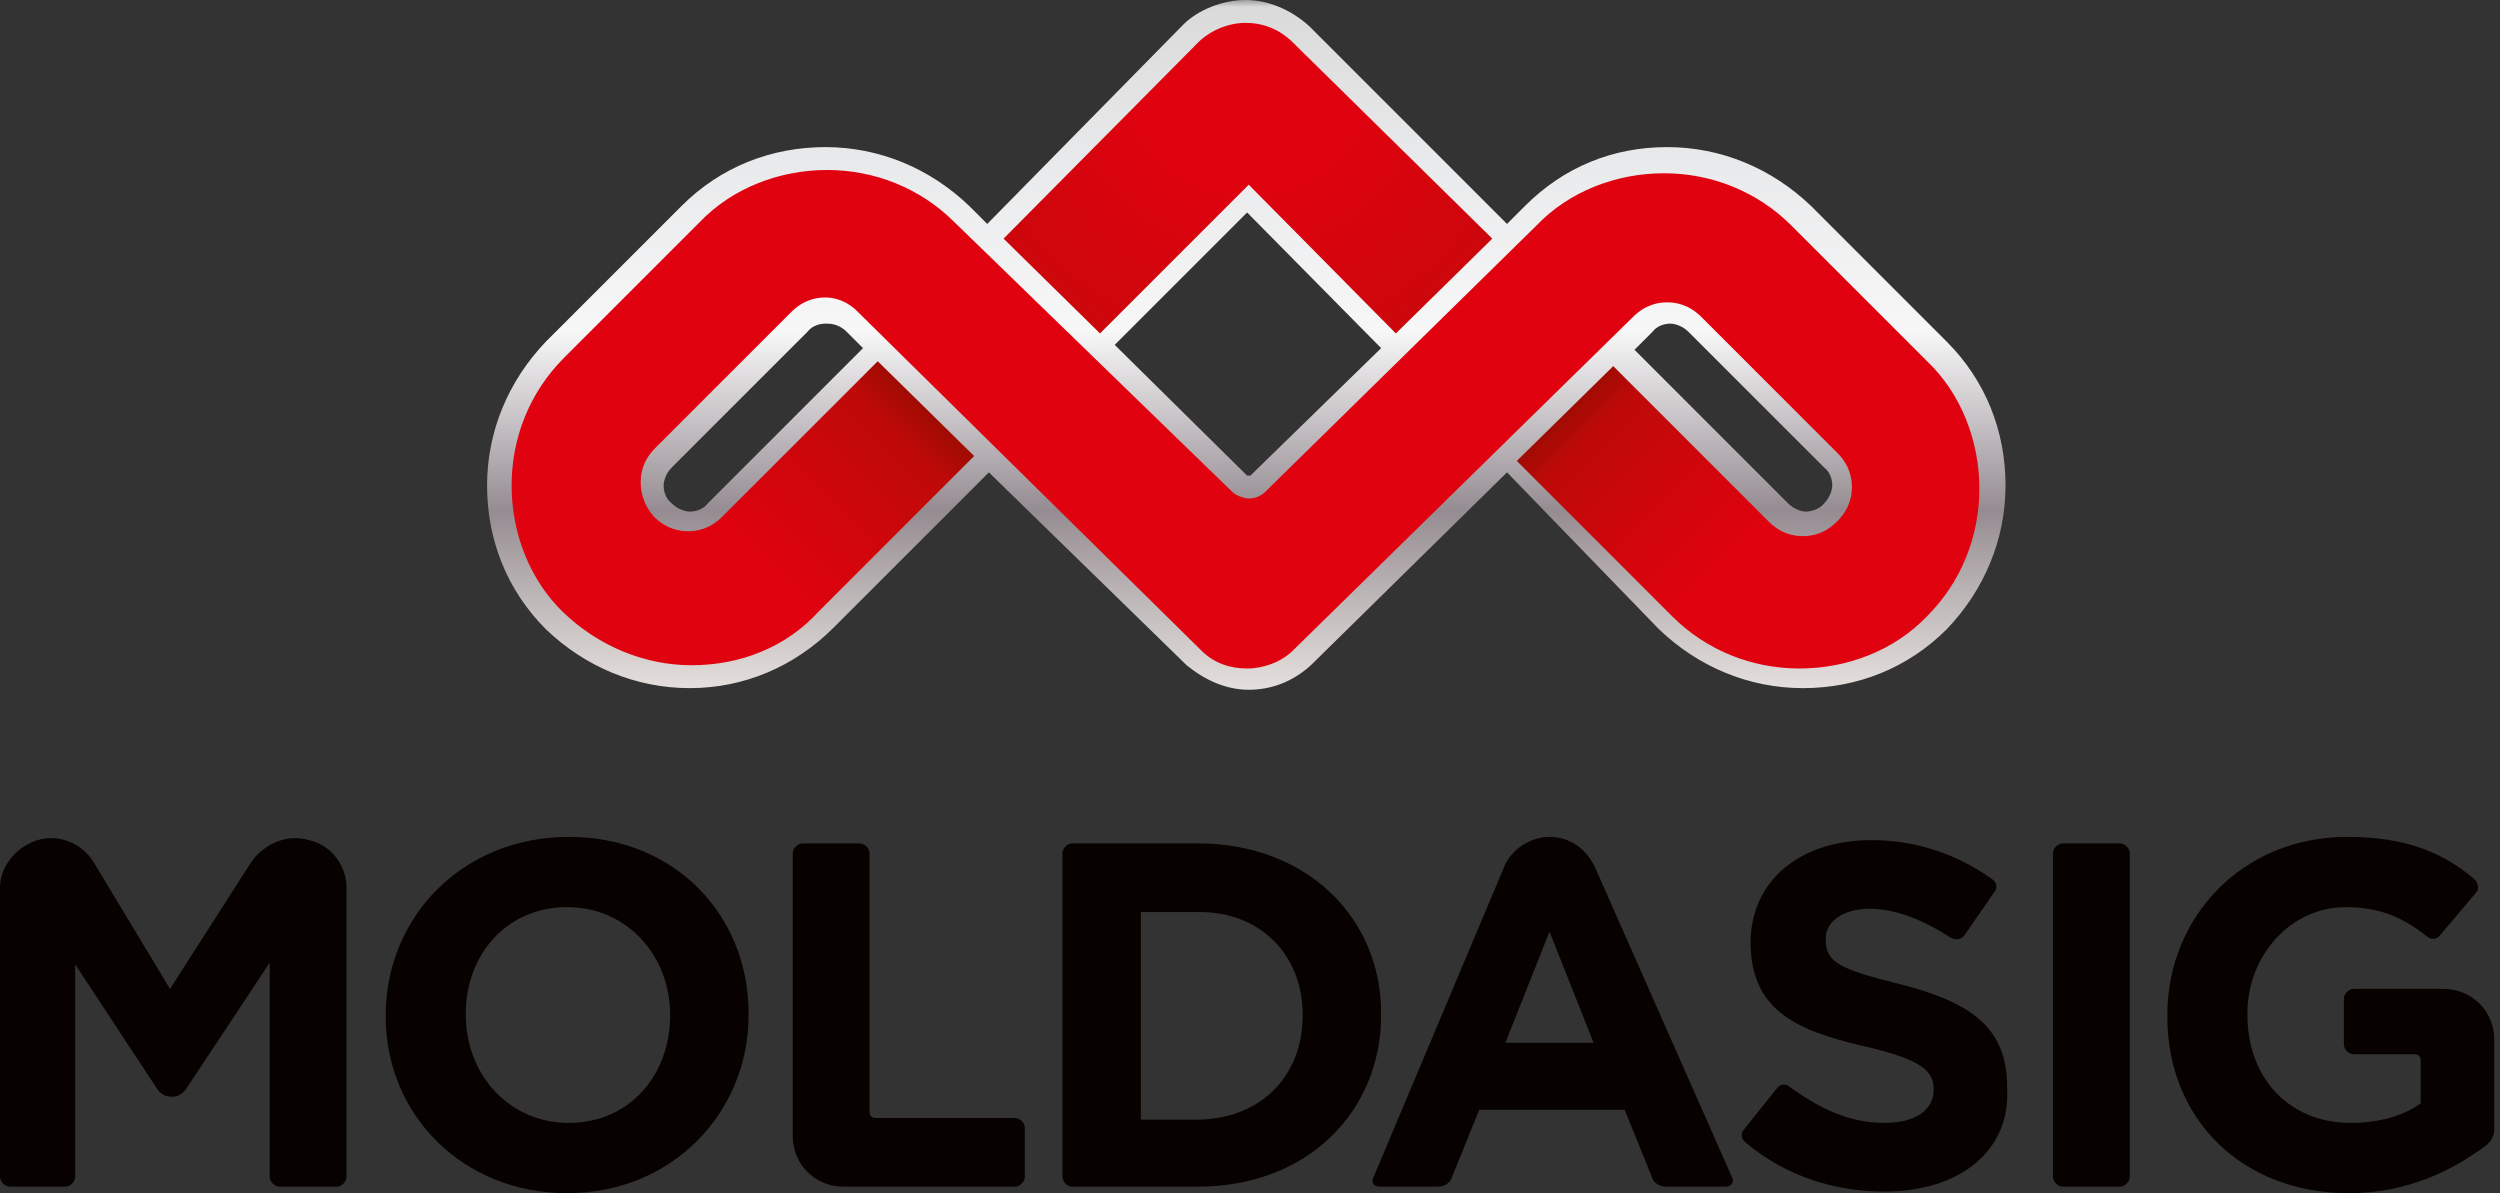 <?xml version="1.0" encoding="UTF-8"?> <svg xmlns="http://www.w3.org/2000/svg" width="264" height="126" viewBox="0 0 264 126" fill="none"><rect x="0" y="0" width="264" height="126" fill="#333333" stroke="none"/><path d="M17.951 104.425L9.838 90.962C8.63 89.063 6.214 88.028 3.97 88.718C1.726 89.409 0 91.48 0 93.724V124.274C0 124.792 0.518 125.31 1.036 125.31H6.904C7.422 125.31 7.94 124.792 7.94 124.274V101.836L16.57 114.954C16.915 115.472 17.433 115.817 18.123 115.817C18.814 115.817 19.331 115.472 19.677 114.954L28.48 101.663V124.274C28.48 124.792 28.997 125.31 29.515 125.31H35.556C36.074 125.31 36.592 124.792 36.592 124.274V93.724C36.592 91.48 35.038 89.236 32.622 88.718C30.378 88.028 27.962 89.063 26.581 90.962L17.951 104.425Z" fill="#070200"></path><path d="M70.767 107.187C70.767 100.973 66.28 95.795 59.893 95.795C53.507 95.795 49.192 100.8 49.192 107.014V107.187C49.192 113.4 53.68 118.578 60.066 118.578C66.452 118.578 70.767 113.573 70.767 107.187ZM59.893 126C48.847 126 40.734 117.715 40.734 107.359V107.187C40.734 96.831 48.847 88.373 60.066 88.373C71.285 88.373 79.052 96.658 79.052 107.014V107.187C79.052 117.543 70.94 126 59.893 126Z" fill="#070200"></path><path d="M89.064 125.31C87.683 125.31 86.302 124.792 85.266 123.756C84.231 122.721 83.713 121.34 83.713 119.959V90.099C83.713 89.581 84.231 89.063 84.749 89.063H90.79C91.307 89.063 91.825 89.581 91.825 90.099V117.37C91.825 117.543 91.825 117.715 91.998 117.888C92.17 118.06 92.343 118.06 92.516 118.06H107.187C107.705 118.06 108.222 118.578 108.222 119.096V124.274C108.222 124.792 107.705 125.31 107.187 125.31H89.064Z" fill="#070200"></path><path d="M137.564 107.186C137.564 100.8 133.076 96.312 126.69 96.312H120.476V118.233H126.69C133.076 118.06 137.564 113.745 137.564 107.186ZM126.517 125.31H113.227C112.709 125.31 112.191 124.792 112.191 124.274V90.099C112.191 89.581 112.709 89.063 113.227 89.063H126.517C137.909 89.063 145.849 96.83 145.849 107.014V107.186C145.849 117.37 138.082 125.31 126.517 125.31Z" fill="#070200"></path><path d="M158.967 110.121L163.627 98.384L168.288 110.121H158.967ZM168.46 91.652C167.597 89.754 165.871 88.373 163.627 88.373C161.556 88.373 159.485 89.754 158.795 91.652L144.986 124.447C144.814 124.965 145.159 125.31 145.677 125.31H151.89C152.408 125.31 153.099 124.965 153.271 124.447L156.205 117.198H171.567L174.501 124.447C174.674 124.965 175.364 125.31 175.882 125.31H182.268C182.786 125.31 183.132 124.792 182.959 124.447L168.46 91.652Z" fill="#070200"></path><path d="M199.01 125.827C193.832 125.827 188.654 124.274 184.339 120.649C183.821 120.304 183.821 119.614 184.166 119.268L187.618 114.953C187.964 114.435 188.654 114.435 188.999 114.781C192.106 117.024 195.213 118.578 199.01 118.578C202.29 118.578 204.188 117.197 204.188 115.126V114.953C204.188 113.055 202.807 111.846 196.766 110.466C189.344 108.74 184.857 106.496 184.857 99.419V99.592C184.857 93.033 190.035 88.718 197.629 88.718C202.462 88.718 206.777 90.271 210.402 92.86C210.92 93.205 210.92 93.896 210.575 94.241L207.468 98.729C207.123 99.246 206.605 99.246 206.087 99.074C203.153 97.175 200.218 95.967 197.457 95.967C194.35 95.967 192.797 97.52 192.797 99.074V99.246C192.797 101.663 194.35 102.353 200.564 103.907C207.986 105.805 211.955 108.394 211.955 114.781V114.953C212.301 121.685 206.777 125.827 199.01 125.827Z" fill="#070200"></path><path d="M217.825 125.31C217.307 125.31 216.789 124.792 216.789 124.274V90.099C216.789 89.581 217.307 89.063 217.825 89.063H223.866C224.384 89.063 224.901 89.581 224.901 90.099V124.274C224.901 124.792 224.384 125.31 223.866 125.31H217.825Z" fill="#070200"></path><path d="M248.03 126C236.811 126 228.871 118.233 228.871 107.359V107.187C228.871 96.831 236.811 88.373 247.857 88.373C253.898 88.373 257.868 89.926 261.32 92.861C261.666 93.206 261.838 93.896 261.493 94.241L257.696 98.729C257.351 99.247 256.66 99.247 256.315 98.902C253.899 97.003 251.482 95.795 247.685 95.795C241.989 95.795 237.329 100.8 237.329 107.014V107.187C237.329 113.918 241.816 118.578 248.203 118.578C251.137 118.578 253.726 117.888 255.625 116.507V112.02C255.625 111.847 255.625 111.674 255.452 111.502C255.279 111.329 255.107 111.329 254.934 111.329H248.548C248.03 111.329 247.512 110.811 247.512 110.293V105.461C247.512 104.943 248.03 104.425 248.548 104.425H258.041C259.422 104.425 260.803 104.943 261.838 105.978C262.874 107.014 263.392 108.395 263.392 109.776V119.269C263.392 119.959 263.046 120.477 262.701 120.822C259.077 123.584 254.244 126 248.03 126Z" fill="#070200"></path><path d="M131.869 72.148C129.625 72.148 127.381 71.285 126.001 69.731L104.08 48.329L115.99 36.247L131.006 50.918C131.179 51.09 131.524 51.263 131.869 51.263C132.214 51.263 132.56 51.09 132.732 50.918L147.576 36.419L159.658 48.501L137.91 69.731C136.184 71.112 134.113 72.148 131.869 72.148Z" fill="#E1020F"></path><path d="M147.057 36.764L159.139 24.855L171.048 36.937L159.139 48.846L147.057 36.764Z" fill="#E1020F"></path><path d="M92.342 36.937L104.251 24.855L116.506 36.764L104.424 48.846L92.342 36.937Z" fill="#E1020F"></path><path d="M131.696 21.403L115.989 37.11L103.734 25.2L125.482 3.452C127.036 1.726 129.28 1.036 131.523 1.036C133.767 1.036 135.838 1.726 137.565 3.452L159.658 25.373L147.575 37.282L131.696 21.403Z" fill="url(#paint0_radial_94_533)"></path><path d="M190.381 71.803V54.888H190.726C191.244 54.888 192.28 54.715 193.315 53.852C194.351 52.816 194.351 51.953 194.351 51.263C194.351 50.745 194.178 49.709 193.315 48.674L178.989 34.348C177.954 33.312 177.091 33.312 176.4 33.312C175.883 33.312 174.847 33.485 173.811 34.348L170.877 37.282L158.795 25.2L161.729 22.266C165.699 18.296 170.705 16.224 176.228 16.224C181.751 16.224 186.757 18.296 190.726 22.266L205.052 36.592C209.022 40.562 211.094 45.567 211.094 51.09C211.094 56.614 209.022 61.619 205.052 65.589C201.083 69.559 196.077 71.63 190.381 71.803Z" fill="#E1020F"></path><path d="M190.726 71.803C185.203 71.803 180.198 69.732 176.228 65.762L158.795 48.502L170.877 36.592L188.137 53.852C189.173 54.888 190.036 54.888 190.726 54.888H191.072V71.803H190.726Z" fill="url(#paint1_linear_94_533)"></path><path d="M72.839 71.803C67.315 71.803 62.31 69.731 58.34 65.762C54.37 61.792 52.299 56.786 52.299 51.263C52.299 45.74 54.37 40.734 58.34 36.764L72.666 22.438C76.636 18.468 81.641 16.397 87.165 16.397C92.688 16.397 97.693 18.468 101.663 22.438L104.597 25.373L92.515 37.455L89.581 34.521C88.545 33.485 87.51 33.312 86.992 33.312C86.474 33.312 85.439 33.485 84.403 34.348L70.077 48.674C69.041 49.71 69.041 50.573 69.041 51.263C69.041 51.781 69.214 52.816 70.077 53.852C71.112 54.888 71.975 54.888 72.493 54.888H72.839V71.803Z" fill="#E1020F"></path><path d="M72.666 71.803V71.458V54.888H72.839C73.529 54.888 74.392 54.715 75.428 53.852L92.688 36.592L104.943 48.502L87.337 65.762C83.54 69.732 78.362 71.803 72.666 71.803Z" fill="url(#paint2_linear_94_533)"></path><path d="M131.868 72.838C129.452 72.838 127.208 71.803 125.31 70.249L104.425 49.882L88.027 66.279C83.885 70.422 78.534 72.666 72.838 72.666C67.142 72.666 61.792 70.422 57.649 66.452C53.507 62.31 51.435 56.959 51.435 51.263C51.435 45.567 53.679 40.216 57.649 36.074L71.975 21.748C76.118 17.605 81.468 15.534 87.164 15.534C92.86 15.534 98.211 17.778 102.353 21.748L104.252 23.647L124.964 2.589C126.518 1.036 129.107 0 131.523 0C133.94 0 136.356 1.036 138.255 2.762L159.14 23.647L161.038 21.748C165.181 17.605 170.359 15.534 176.055 15.534C181.751 15.534 187.101 17.778 191.244 21.748L205.57 36.074C209.712 40.216 211.783 45.567 211.783 51.263C211.783 56.959 209.54 62.31 205.57 66.452C201.427 70.594 196.077 72.666 190.381 72.666C184.685 72.666 179.334 70.422 175.192 66.452L159.14 49.882L138.427 70.249C136.529 71.975 134.285 72.838 131.868 72.838ZM126.863 68.696C128.244 70.077 129.97 70.594 131.696 70.594C133.422 70.594 135.32 69.904 136.529 68.696L172.43 33.485C173.811 32.104 175.192 31.931 176.055 31.931C176.918 31.931 178.299 32.104 179.679 33.485L194.005 47.811C195.386 49.192 195.559 50.573 195.559 51.436C195.559 52.299 195.386 53.679 194.005 55.06C192.625 56.441 191.244 56.614 190.381 56.614C189.518 56.614 188.137 56.441 186.756 55.06L170.359 38.663L160.175 48.674L176.573 65.071C180.197 68.696 185.03 70.594 190.036 70.594C195.041 70.594 200.046 68.696 203.499 65.071C207.123 61.447 209.022 56.614 209.022 51.608C209.022 46.603 207.123 41.597 203.499 38.145L189.173 23.819C185.548 20.195 180.715 18.296 175.71 18.296C170.704 18.296 165.699 20.195 162.247 23.819L133.594 51.953C133.077 52.471 132.386 52.644 131.868 52.644C131.351 52.644 130.488 52.299 130.142 51.953L100.8 23.474C97.175 19.849 92.342 17.951 87.337 17.951C82.331 17.951 77.326 19.849 73.874 23.474L59.548 37.8C55.923 41.425 54.025 46.258 54.025 51.263C54.025 56.269 55.923 61.274 59.548 64.726C63.172 68.178 68.005 70.249 73.011 70.249C78.189 70.249 83.022 68.351 86.474 64.553L102.871 48.156L92.688 38.145L76.29 54.542C74.909 55.923 73.529 56.096 72.666 56.096C71.803 56.096 70.422 55.923 69.041 54.542C67.833 53.162 67.66 51.781 67.66 50.918C67.66 50.055 67.833 48.674 69.214 47.293L83.54 32.967C84.921 31.586 86.301 31.414 87.164 31.414C87.855 31.414 89.063 31.586 90.271 32.622L126.863 68.696ZM87.164 34.175C86.647 34.175 85.784 34.348 85.266 35.038L70.94 49.364C70.249 50.055 70.077 50.918 70.077 51.263C70.077 51.781 70.249 52.644 70.94 53.162C71.63 53.852 72.493 54.025 72.838 54.025C73.356 54.025 74.219 53.852 74.737 53.162L91.134 36.764L89.236 34.866C88.373 34.175 87.682 34.175 87.164 34.175ZM188.827 53.162C189.518 53.852 190.381 54.025 190.726 54.025C191.071 54.025 192.107 53.852 192.625 53.162C193.315 52.471 193.488 51.608 193.488 51.263C193.488 50.745 193.315 49.882 192.625 49.364L178.299 35.038C177.608 34.348 176.745 34.175 176.4 34.175C175.882 34.175 175.019 34.348 174.501 35.038L172.603 36.937L188.827 53.162ZM131.696 50.227H132.041L145.849 36.764L131.696 22.438L117.715 36.419L131.696 50.227ZM147.403 35.211L157.586 25.2L136.529 4.488C135.148 3.107 133.422 2.416 131.523 2.416C129.625 2.416 127.726 3.279 126.518 4.488L105.978 25.2L116.162 35.211L131.868 19.504L147.403 35.211Z" fill="url(#paint3_linear_94_533)"></path><defs><radialGradient id="paint0_radial_94_533" cx="0" cy="0" r="1" gradientUnits="userSpaceOnUse" gradientTransform="translate(131.728 7.016) scale(51.989 51.989)"><stop stop-color="#E1020F"></stop><stop offset="0.2" stop-color="#E1020F"></stop><stop offset="0.87" stop-color="#BE0A09"></stop><stop offset="1" stop-color="#9A0B01"></stop></radialGradient><linearGradient id="paint1_linear_94_533" x1="165.628" y1="42.379" x2="192.502" y2="69.252" gradientUnits="userSpaceOnUse"><stop stop-color="#9A0B01"></stop><stop offset="0.11" stop-color="#BE0A09"></stop><stop offset="0.66" stop-color="#E1020F"></stop><stop offset="1" stop-color="#E1020F"></stop></linearGradient><linearGradient id="paint2_linear_94_533" x1="71.092" y1="69.368" x2="97.995" y2="42.466" gradientUnits="userSpaceOnUse"><stop stop-color="#E1020F"></stop><stop offset="0.33" stop-color="#E1020F"></stop><stop offset="0.88" stop-color="#BE0A09"></stop><stop offset="1" stop-color="#9A0B01"></stop></linearGradient><linearGradient id="paint3_linear_94_533" x1="131.65" y1="72.921" x2="131.65" y2="0" gradientUnits="userSpaceOnUse"><stop stop-color="#E5E0DD"></stop><stop offset="0.14" stop-color="#BCB5B6"></stop><stop offset="0.26" stop-color="#958C91"></stop><stop offset="0.52" stop-color="#F7F7F8"></stop><stop offset="0.78" stop-color="#E8E9EA"></stop><stop offset="0.99" stop-color="#DBDADB"></stop><stop offset="1" stop-color="#9E9EA1"></stop></linearGradient></defs></svg> 